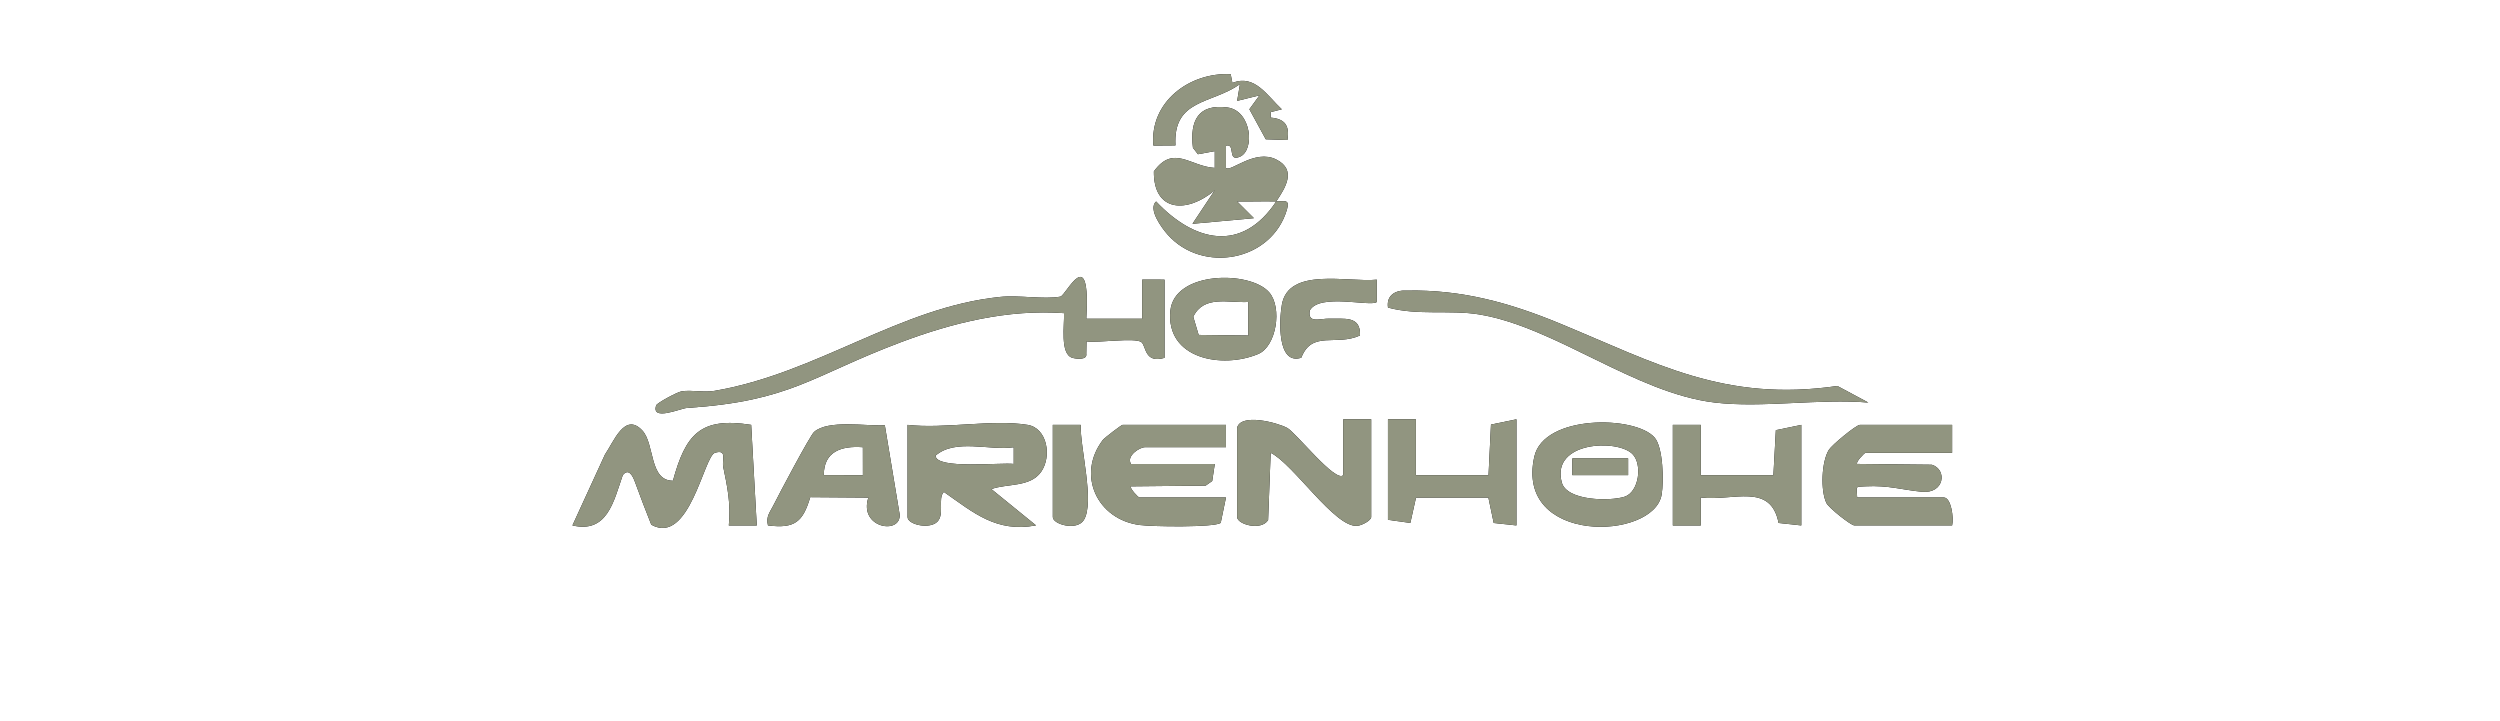 <svg viewBox="0 0 2362.5 681.25" xmlns="http://www.w3.org/2000/svg" data-name="Layer 1" id="Layer_1">
  <defs>
    <style>
      .cls-1 {
        fill: #919580;
      }
    </style>
  </defs>
  <g id="Bw3pCg">
    <g>
      <path d="M1100.47,338.17c-19.23,5.67-17.28-11.61-21.95-14.92-6.28-4.45-40.55.94-51.76-.61l-.22,11.67c1.12,6.23-9.74,4.82-13.13,3.83-12.02-3.49-7.35-31.63-7.93-42.22-53.06-3.83-105.28,9.06-154.54,27.61-84.41,31.8-102.89,55.43-201.93,62-5.86.39-33.96,12.88-28.92-2.47.75-2.27,19.8-12.51,23.84-13.19,9.8-1.65,20.77,1.28,31.16-.5,97.61-16.68,174.75-79.09,270.15-88.8,18.1-1.84,41.2,2.62,56.8-.26,5.44-1,28.81-52.81,24.52,20.91h52.83s0-36.99,0-36.99l21.1.02v73.9Z"></path>
      <path d="M635.91,454.3c12.06-43.64,25.64-60.5,73.96-52.81l5.28,95.06h-26.43c2.09-19.69-1.34-36.61-5.32-55.52-1.26-5.97,4.14-16.8-7.82-13.14-10.45,3.2-24.08,88.04-60.11,67.96-5.27-13.28-10.43-26.62-15.33-40.12-2.15-5.92-6.01-13.77-11.64-6.7-8.68,25.12-14.7,55.16-47.55,47.49l30.7-66.92c8.36-12.19,18.75-40.45,35.3-22.83,11.94,12.72,6.37,47.48,28.95,47.53Z"></path>
      <path d="M971.15,401.51c18.43,3.04,23.05,29.64,12.69,44.4-10.34,14.73-32.34,10.88-46.99,16.29l42.21,34.29c-37.47,7-58.84-11.84-87.12-31.62-6.39,6.53,1.78,22.9-7.58,29.32-8.29,5.68-26.71,1.17-26.71-5.58v-87.1c34.65,4.01,80.43-5.45,113.49,0ZM957.97,422.64c-22.89,3.41-55.15-8.41-73.86,7.9,0,13.37,62.59,6.28,73.86,7.9v-15.81Z"></path>
      <path d="M1844.76,401.51v26.39h-81.82c-1.15,0-9.69,9.1-7.92,10.52l70.54.75c14.82,4.54,11.96,27.52-9.29,25.54-18.61-1.73-31.55-6.27-53.42-5.14-10.26.53-8.26-.65-7.83,10.55h81.82c7.06,0,9.62,19.38,7.92,26.39h-92.38c-3.27,0-24.1-16.47-26.4-21.11-5.73-11.62-4.73-39.28,2.37-50.41,2.98-4.67,25.7-23.49,29.3-23.49h87.1Z"></path>
      <path d="M1158.54,401.51v21.11h-76.54c-5.13,0-17.93,8.26-13.2,15.84h79.18l-2.42,16.05-6.18,4.37-70.57.72c-1.77,1.43,6.76,10.52,7.92,10.52h81.82l-4.98,24.05c-6.62,4.34-64.3,3.53-76.47,1.97-40.37-5.18-60.06-47.48-34.9-80.42,1.46-1.92,17.52-14.23,18.7-14.23h97.65Z"></path>
      <path d="M1169.09,404.15c3.62-13.78,37.61-4.92,47.29.22,8.2,4.35,45.86,52.38,52.99,44.63v-52.79s26.41.02,26.41.02v92.38c0,3.1-8.5,7.88-13.24,8.3-21.08,1.86-60.14-58.34-81.74-69l-2.43,63.58c-6.65,10.42-29.27,4-29.27-2.88v-84.46Z"></path>
      <path d="M1620.42,380.4c-75.13-8.89-150.9-71.58-222.86-83.3-27.24-4.44-57.77,1.23-85.93-6.45-1.7-12.16,7.81-16.74,18.18-16.05,51.65-.97,96.86,11.54,143.79,30.92,90.96,37.56,155.81,74.8,262.75,59.24l29.22,15.65c-46.06-3.93-100.16,5.33-145.16,0Z"></path>
      <path d="M1206.04,190.37c-12.27-.34-24.68.21-36.95.03l15.82,15.77-58.02,5.31,21.05-31.67c-25.65,21.82-57.92,21.13-57.54-17.82,18.62-25.73,34.25-4.7,57.55-3.31v-15.85s-15.89,2.92-15.89,2.92l-4.73-6.08c-3.11-25.74,5.05-41.75,32.69-38.09,22.62,2.99,26.14,40.35,11.65,46.54-12.22,5.21-3.69-12.79-13.11-10.51l-.02,21.08c4.19,4.4,27.24-18.21,47.55-7.95,19.74,9.97,8.29,27.07-.06,39.64,6.92.19,13.22-2.88,10.19,7.5-14.39,49.25-79.92,60.89-112.79,23.84-5.8-6.54-18.83-24.27-10.91-31.32,36.21,38.39,81.03,48.87,113.51-.02Z"></path>
      <path d="M1563.55,413.45c8.19,9.35,8.83,41.59,6.69,54.03-7.48,43.46-138.95,47.36-120.32-35.91,8.93-39.92,95.31-39.05,113.63-18.12ZM1542.68,429.07c-14.36-14.49-77.35-11.89-66.78,26.9,4.77,17.51,45.55,17.88,59.33,13.44,13.62-4.39,17.09-30.61,7.45-40.34Z"></path>
      <path d="M836.17,401.89l13.97,84c1.79,19.74-38.96,13.42-29.54-15.66l-54.9-.42c-6.93,23.15-14.42,29.99-39.99,26.7-2.05-8.5,1.84-12.34,5.02-18.7,5.04-10.11,34.72-66.2,38.56-69.6,13.31-11.83,49.23-5.3,66.89-6.32ZM815.41,422.62c-20.31-1.47-36.93,3.93-36.92,26.39l36.95.04-.04-26.42Z"></path>
      <polygon points="1311.62 396.24 1338.03 396.21 1337.99 449.04 1406.65 449.04 1408.97 401.21 1433.03 396.24 1433.03 496.53 1411.57 494.25 1406.52 470.22 1338.13 470.23 1332.78 494.16 1311.62 491.25 1311.62 396.24"></polygon>
      <path d="M1580.83,401.51l26.41-.02-.04,47.55h68.66s2.32-42.55,2.32-42.55l24.05-4.98v95.02l-21.45-2.3c-7.59-38.65-43.01-20.36-73.58-24.11l.04,26.44-26.41-.02v-95.02Z"></path>
      <path d="M1199.33,276.21c12.69,14.52,6.87,51.12-10.33,58.32-34.09,14.27-87.48,4.64-83-40.92,3.68-37.49,75.21-38.13,93.33-17.4ZM1179.67,285.36c-19.22.98-42.09-6.61-52.05,13.98l5.11,17.18,46.95.55v-31.71Z"></path>
      <path d="M1301.08,264.28v21.08c-5.51,4.89-53.88-8.63-63.33,7.98-2.46,12.95,10.35,7.45,18.51,7.78,13.36.53,29.71-3.33,28.95,15.9-22.86,10.34-45.27-5.16-55.51,21.04-22.93,7.32-20.88-35.37-18.36-50.03,6.22-36.12,62.91-20.92,89.74-23.75Z"></path>
      <path d="M994.9,401.51h26.38c-.76,20.93,13.49,73.37,2.89,89.98-6.65,10.42-29.27,4-29.27-2.88v-87.1Z"></path>
      <path d="M1163.01,70.13l1.61,8.27c21.09-8.68,33.11,12.34,46.69,24.89l-10.54,2.65v5.2c13.42,1.11,18.12,7.53,15.81,21.15l-20.43-.67-15.49-28.38,9.55-13.14-21.11,5.22,2.65-15.79c-26.66,18.99-63.35,13.75-60.95,57.88l-20.87.15c-3.65-41.49,34.46-69.42,73.08-67.44Z"></path>
      <rect height="15.8" width="52.75" y="433.2" x="1485.83"></rect>
    </g>
    <g>
      <path d="M1100.47,338.17c-19.23,5.67-17.28-11.61-21.95-14.92-6.28-4.45-40.55.94-51.76-.61l-.22,11.67c1.12,6.23-9.74,4.82-13.13,3.83-12.02-3.49-7.35-31.63-7.93-42.22-53.06-3.83-105.28,9.06-154.54,27.61-84.41,31.8-102.89,55.43-201.93,62-5.86.39-33.96,12.88-28.92-2.47.75-2.27,19.8-12.51,23.84-13.19,9.8-1.65,20.77,1.28,31.16-.5,97.61-16.68,174.75-79.09,270.15-88.8,18.1-1.84,41.2,2.62,56.8-.26,5.44-1,28.81-52.81,24.52,20.91h52.83s0-36.99,0-36.99l21.1.02v73.9Z" class="cls-1"></path>
      <path d="M635.91,454.3c12.06-43.64,25.64-60.5,73.96-52.81l5.28,95.06h-26.43c2.09-19.69-1.34-36.61-5.32-55.52-1.26-5.97,4.14-16.8-7.82-13.14-10.45,3.2-24.08,88.04-60.11,67.96-5.27-13.28-10.43-26.62-15.33-40.12-2.15-5.92-6.01-13.77-11.64-6.7-8.68,25.12-14.7,55.16-47.55,47.49l30.7-66.92c8.36-12.19,18.75-40.45,35.3-22.83,11.94,12.72,6.37,47.48,28.95,47.53Z" class="cls-1"></path>
      <path d="M971.15,401.51c18.43,3.04,23.05,29.64,12.69,44.4-10.34,14.73-32.34,10.88-46.99,16.29l42.21,34.29c-37.47,7-58.84-11.84-87.12-31.62-6.39,6.53,1.78,22.9-7.58,29.32-8.29,5.68-26.71,1.17-26.71-5.58v-87.1c34.65,4.01,80.43-5.45,113.49,0ZM957.97,422.64c-22.89,3.41-55.15-8.41-73.86,7.9,0,13.37,62.59,6.28,73.86,7.9v-15.81Z" class="cls-1"></path>
      <path d="M1844.76,401.51v26.39h-81.82c-1.15,0-9.69,9.1-7.92,10.52l70.54.75c14.82,4.54,11.96,27.52-9.29,25.54-18.61-1.73-31.55-6.27-53.42-5.14-10.26.53-8.26-.65-7.83,10.55h81.82c7.06,0,9.62,19.38,7.92,26.39h-92.38c-3.27,0-24.1-16.47-26.4-21.11-5.73-11.62-4.73-39.28,2.37-50.41,2.98-4.67,25.7-23.49,29.3-23.49h87.1Z" class="cls-1"></path>
      <path d="M1158.54,401.51v21.11h-76.54c-5.13,0-17.93,8.26-13.2,15.84h79.18l-2.42,16.05-6.18,4.37-70.57.72c-1.77,1.43,6.76,10.52,7.92,10.52h81.82l-4.98,24.05c-6.62,4.34-64.3,3.53-76.47,1.97-40.37-5.18-60.06-47.48-34.9-80.42,1.46-1.92,17.52-14.23,18.7-14.23h97.65Z" class="cls-1"></path>
      <path d="M1169.09,404.15c3.62-13.78,37.61-4.92,47.29.22,8.2,4.35,45.86,52.38,52.99,44.63v-52.79s26.41.02,26.41.02v92.38c0,3.1-8.5,7.88-13.24,8.3-21.08,1.86-60.14-58.34-81.74-69l-2.43,63.58c-6.65,10.42-29.27,4-29.27-2.88v-84.46Z" class="cls-1"></path>
      <path d="M1620.42,380.4c-75.13-8.89-150.9-71.58-222.86-83.3-27.24-4.44-57.77,1.23-85.93-6.45-1.7-12.16,7.81-16.74,18.18-16.05,51.65-.97,96.86,11.54,143.79,30.92,90.96,37.56,155.81,74.8,262.75,59.24l29.22,15.65c-46.06-3.93-100.16,5.33-145.16,0Z" class="cls-1"></path>
      <path d="M1206.04,190.37c-12.27-.34-24.68.21-36.95.03l15.82,15.77-58.02,5.31,21.05-31.67c-25.65,21.82-57.92,21.13-57.54-17.82,18.62-25.73,34.25-4.7,57.55-3.31v-15.85s-15.89,2.92-15.89,2.92l-4.73-6.08c-3.11-25.74,5.05-41.75,32.69-38.09,22.62,2.99,26.14,40.35,11.65,46.54-12.22,5.21-3.69-12.79-13.11-10.51l-.02,21.08c4.19,4.4,27.24-18.21,47.55-7.95,19.74,9.97,8.29,27.07-.06,39.64,6.92.19,13.22-2.88,10.19,7.5-14.39,49.25-79.92,60.89-112.79,23.84-5.8-6.54-18.83-24.27-10.91-31.32,36.21,38.39,81.03,48.87,113.51-.02Z" class="cls-1"></path>
      <path d="M1563.55,413.45c8.19,9.35,8.83,41.59,6.69,54.03-7.48,43.46-138.95,47.36-120.32-35.91,8.93-39.92,95.31-39.05,113.63-18.12ZM1542.68,429.07c-14.36-14.49-77.35-11.89-66.78,26.9,4.77,17.51,45.55,17.88,59.33,13.44,13.62-4.39,17.09-30.61,7.45-40.34Z" class="cls-1"></path>
      <path d="M836.17,401.89l13.97,84c1.79,19.74-38.96,13.42-29.54-15.66l-54.9-.42c-6.93,23.15-14.42,29.99-39.99,26.7-2.05-8.5,1.84-12.34,5.02-18.7,5.04-10.11,34.72-66.2,38.56-69.6,13.31-11.83,49.23-5.3,66.89-6.32ZM815.41,422.62c-20.31-1.47-36.93,3.93-36.92,26.39l36.95.04-.04-26.42Z" class="cls-1"></path>
      <polygon points="1311.62 396.24 1338.03 396.21 1337.99 449.04 1406.65 449.04 1408.97 401.21 1433.03 396.24 1433.03 496.53 1411.57 494.25 1406.52 470.22 1338.13 470.23 1332.78 494.16 1311.62 491.25 1311.62 396.24" class="cls-1"></polygon>
      <path d="M1580.83,401.51l26.41-.02-.04,47.55h68.66s2.32-42.55,2.32-42.55l24.05-4.98v95.02l-21.45-2.3c-7.59-38.65-43.01-20.36-73.58-24.11l.04,26.44-26.41-.02v-95.02Z" class="cls-1"></path>
      <path d="M1199.33,276.21c12.69,14.52,6.87,51.12-10.33,58.32-34.09,14.27-87.48,4.64-83-40.92,3.68-37.49,75.21-38.13,93.33-17.4ZM1179.67,285.36c-19.22.98-42.09-6.61-52.05,13.98l5.11,17.18,46.95.55v-31.71Z" class="cls-1"></path>
      <path d="M1301.08,264.28v21.08c-5.51,4.89-53.88-8.63-63.33,7.98-2.46,12.95,10.35,7.45,18.51,7.78,13.36.53,29.71-3.33,28.95,15.9-22.86,10.34-45.27-5.16-55.51,21.04-22.93,7.32-20.88-35.37-18.36-50.03,6.22-36.12,62.91-20.92,89.74-23.75Z" class="cls-1"></path>
      <path d="M994.9,401.51h26.38c-.76,20.93,13.49,73.37,2.89,89.98-6.65,10.42-29.27,4-29.27-2.88v-87.1Z" class="cls-1"></path>
      <path d="M1163.01,70.13l1.61,8.27c21.09-8.68,33.11,12.34,46.69,24.89l-10.54,2.65v5.2c13.42,1.11,18.12,7.53,15.81,21.15l-20.43-.67-15.49-28.38,9.55-13.14-21.11,5.22,2.65-15.79c-26.66,18.99-63.35,13.75-60.95,57.88l-20.87.15c-3.65-41.49,34.46-69.42,73.08-67.44Z" class="cls-1"></path>
      <rect height="15.8" width="52.75" y="433.2" x="1485.83" class="cls-1"></rect>
    </g>
  </g>
</svg>